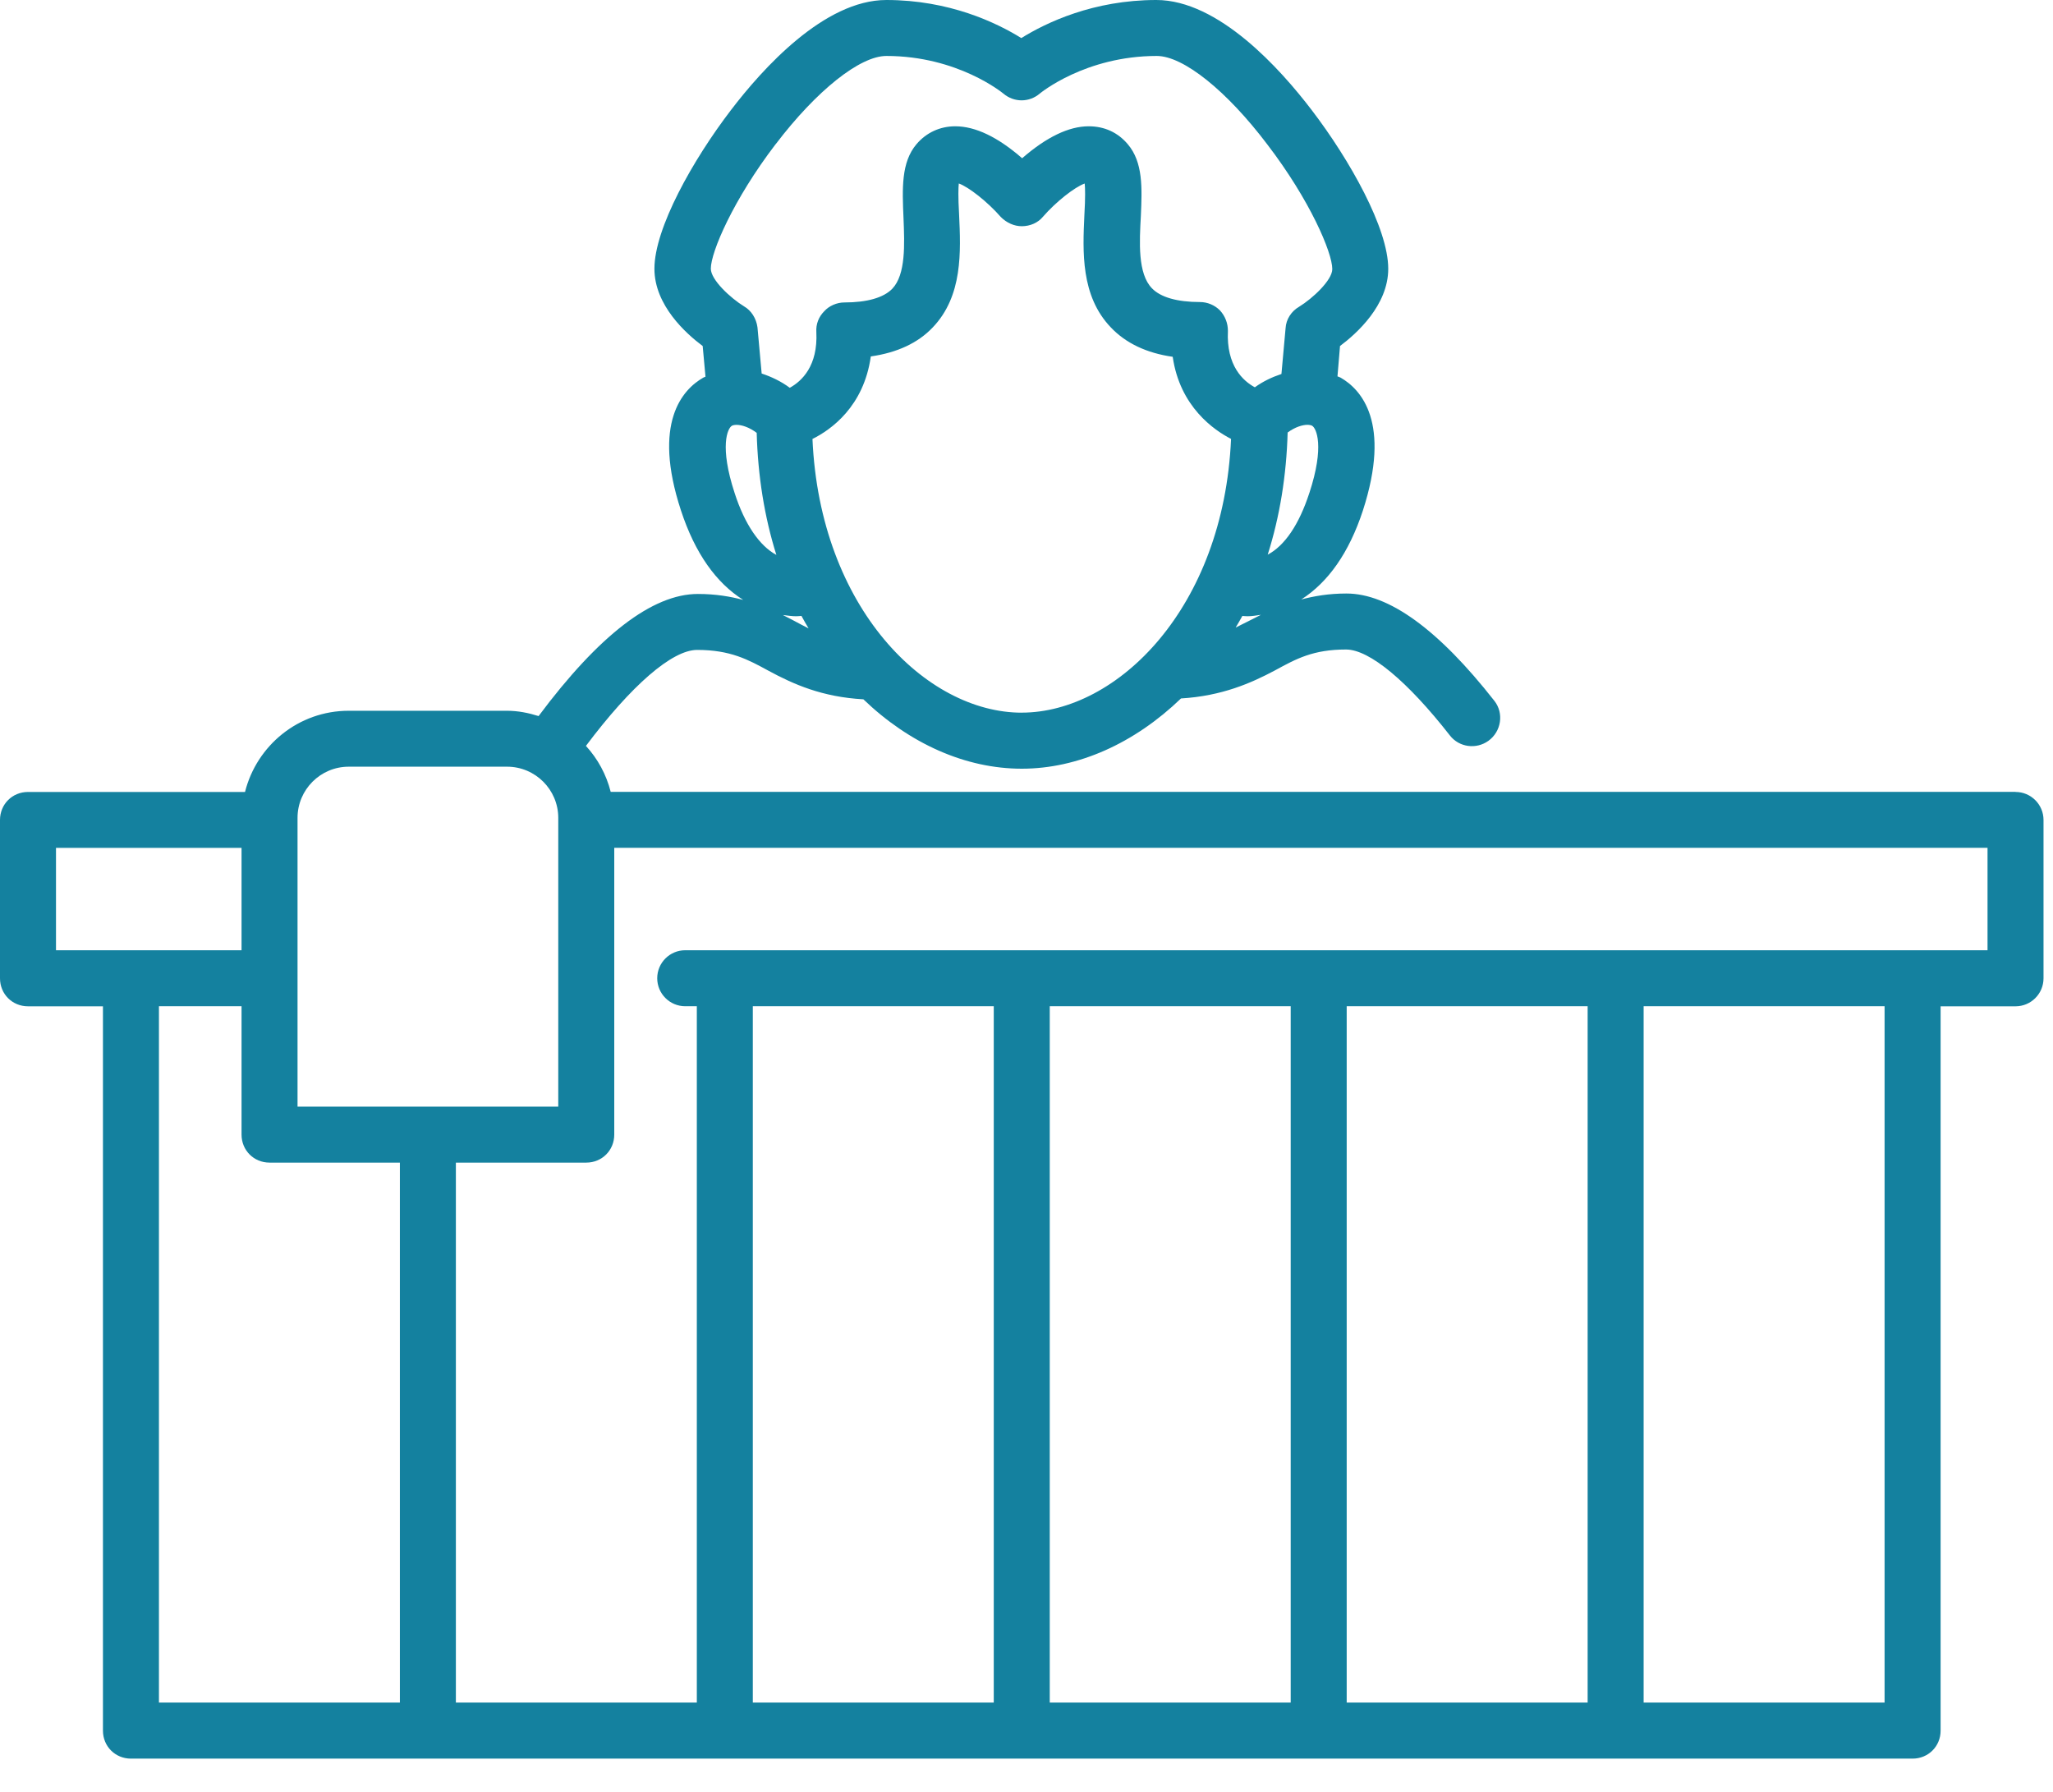 <svg xmlns="http://www.w3.org/2000/svg" fill="none" viewBox="0 0 55 48" height="48" width="55">
<path fill="#14819F" d="M53.996 21.213H16.361C16.243 20.746 16.013 20.326 15.697 19.981C16.915 18.359 18.006 17.41 18.676 17.41C19.566 17.41 20.039 17.668 20.587 17.967C21.26 18.331 22.026 18.672 23.13 18.733C24.365 19.92 25.866 20.592 27.373 20.592C28.88 20.592 30.391 19.912 31.639 18.71C32.735 18.644 33.52 18.298 34.161 17.956C34.731 17.645 35.182 17.399 36.06 17.399C36.688 17.399 37.708 18.249 38.844 19.703C39.091 20.02 39.549 20.08 39.875 19.845C40.219 19.597 40.296 19.108 40.035 18.775C38.538 16.866 37.207 15.899 36.071 15.899C35.596 15.899 35.213 15.967 34.862 16.058C35.577 15.6 36.139 14.815 36.513 13.673C37.276 11.315 36.465 10.432 35.915 10.116C35.889 10.101 35.858 10.095 35.831 10.082L35.899 9.269C36.345 8.936 37.191 8.177 37.191 7.199C37.191 6.117 36.162 4.285 35.141 2.949C34.301 1.847 32.644 0 30.978 0C29.292 0 28.027 0.606 27.361 1.02C26.696 0.607 25.431 0 23.745 0C22.079 0 20.422 1.848 19.582 2.949C18.561 4.283 17.532 6.115 17.532 7.199C17.532 8.178 18.379 8.937 18.825 9.269L18.9 10.091C18.882 10.101 18.859 10.105 18.841 10.116C18.285 10.434 17.47 11.321 18.243 13.674C18.621 14.826 19.188 15.615 19.911 16.07C19.563 15.979 19.177 15.911 18.696 15.911C17.478 15.911 16.043 17.019 14.429 19.182C14.16 19.098 13.88 19.04 13.583 19.04H9.34C7.998 19.04 6.877 19.969 6.564 21.215H0.75C0.329 21.215 0 21.544 0 21.965V26.207C0 26.628 0.329 26.957 0.75 26.957H2.758V46.36C2.758 46.781 3.087 47.11 3.508 47.11H51.238C51.659 47.11 51.989 46.781 51.989 46.36V26.957H53.996C54.41 26.957 54.746 26.621 54.746 26.207V21.965C54.746 21.551 54.41 21.215 53.996 21.215V21.213ZM27.373 19.091C24.812 19.091 21.965 16.292 21.766 11.759C22.264 11.511 23.141 10.891 23.329 9.548C24.036 9.447 24.594 9.187 24.987 8.772C25.796 7.928 25.74 6.736 25.694 5.743C25.666 5.26 25.675 5.024 25.686 4.915C25.948 5.007 26.455 5.404 26.815 5.816C26.97 5.971 27.173 6.06 27.373 6.06C27.602 6.06 27.811 5.965 27.942 5.805C28.29 5.405 28.79 5.012 29.059 4.916C29.072 5.033 29.079 5.276 29.05 5.777C29.006 6.735 28.95 7.927 29.759 8.77C30.159 9.193 30.717 9.458 31.417 9.558C31.61 10.901 32.534 11.529 32.98 11.757C32.782 16.29 29.932 19.09 27.372 19.09L27.373 19.091ZM33.441 16.642C33.329 16.7 33.216 16.756 33.103 16.811C33.163 16.707 33.227 16.607 33.283 16.5C33.329 16.502 33.37 16.508 33.419 16.508C33.539 16.508 33.66 16.487 33.78 16.47C33.667 16.527 33.552 16.584 33.441 16.642ZM35.077 13.207C34.8 14.058 34.414 14.62 33.962 14.858C34.286 13.837 34.464 12.732 34.496 11.586C34.697 11.438 34.895 11.38 35.024 11.38C35.078 11.38 35.125 11.39 35.152 11.405C35.264 11.472 35.491 11.947 35.078 13.206L35.077 13.207ZM20.781 3.862C21.874 2.426 23.037 1.499 23.746 1.499C25.663 1.499 26.867 2.496 26.882 2.508C27.019 2.624 27.192 2.688 27.368 2.688C27.544 2.688 27.718 2.625 27.856 2.506C27.869 2.496 29.073 1.499 30.99 1.499C31.702 1.499 32.865 2.431 33.955 3.874C35.089 5.355 35.692 6.762 35.692 7.208C35.692 7.506 35.164 7.995 34.805 8.216C34.592 8.339 34.455 8.555 34.441 8.79L34.33 10.018C34.082 10.101 33.839 10.214 33.617 10.375C33.302 10.204 32.851 9.799 32.896 8.863C32.896 8.662 32.824 8.47 32.683 8.315C32.541 8.172 32.345 8.091 32.146 8.091C31.538 8.091 31.093 7.964 30.861 7.723C30.477 7.329 30.525 6.487 30.564 5.778C30.596 5.042 30.626 4.347 30.213 3.863C29.948 3.549 29.59 3.383 29.165 3.383C28.636 3.383 28.036 3.671 27.383 4.239C26.731 3.671 26.131 3.383 25.591 3.383C25.182 3.383 24.814 3.554 24.553 3.862C24.14 4.349 24.171 5.049 24.205 5.842C24.234 6.55 24.267 7.353 23.905 7.734C23.673 7.975 23.228 8.102 22.62 8.102C22.418 8.102 22.209 8.195 22.083 8.336C21.932 8.486 21.856 8.686 21.87 8.894C21.915 9.804 21.48 10.21 21.158 10.388C20.924 10.214 20.667 10.093 20.405 10.006L20.293 8.77C20.261 8.528 20.125 8.317 19.935 8.208C19.571 7.985 19.043 7.497 19.043 7.197C19.043 6.751 19.647 5.343 20.78 3.861L20.781 3.862ZM19.604 11.407C19.633 11.39 19.68 11.381 19.734 11.381C19.866 11.381 20.068 11.441 20.272 11.595C20.303 12.742 20.478 13.846 20.799 14.865C20.347 14.622 19.951 14.045 19.681 13.208C19.268 11.949 19.494 11.475 19.604 11.408V11.407ZM21.327 16.508C21.379 16.508 21.422 16.502 21.471 16.499C21.531 16.614 21.598 16.722 21.662 16.833C21.53 16.767 21.401 16.699 21.268 16.627C21.174 16.577 21.072 16.526 20.973 16.475C21.101 16.492 21.232 16.508 21.327 16.508ZM7.971 21.909C7.971 21.153 8.586 20.538 9.342 20.538H13.585C14.341 20.538 14.956 21.153 14.956 21.909V29.644H7.971V21.909ZM1.5 22.713H6.471V25.455H1.5V22.713ZM4.258 26.955H6.471V30.394C6.471 30.815 6.8 31.144 7.221 31.144H10.713V45.608H4.258V26.955ZM26.623 26.955V45.608H20.168V26.955H26.623ZM42.533 26.955V45.608H36.078V26.955H42.533ZM34.578 45.608H28.123V26.955H34.578V45.608ZM50.488 45.608H44.033V26.955H50.488V45.608ZM53.246 25.455H18.357C17.943 25.455 17.607 25.791 17.607 26.205C17.607 26.619 17.943 26.955 18.357 26.955H18.668V45.608H12.213V31.144H15.706C16.127 31.144 16.456 30.815 16.456 30.394V22.712H53.246V25.455Z"></path>
</svg>
